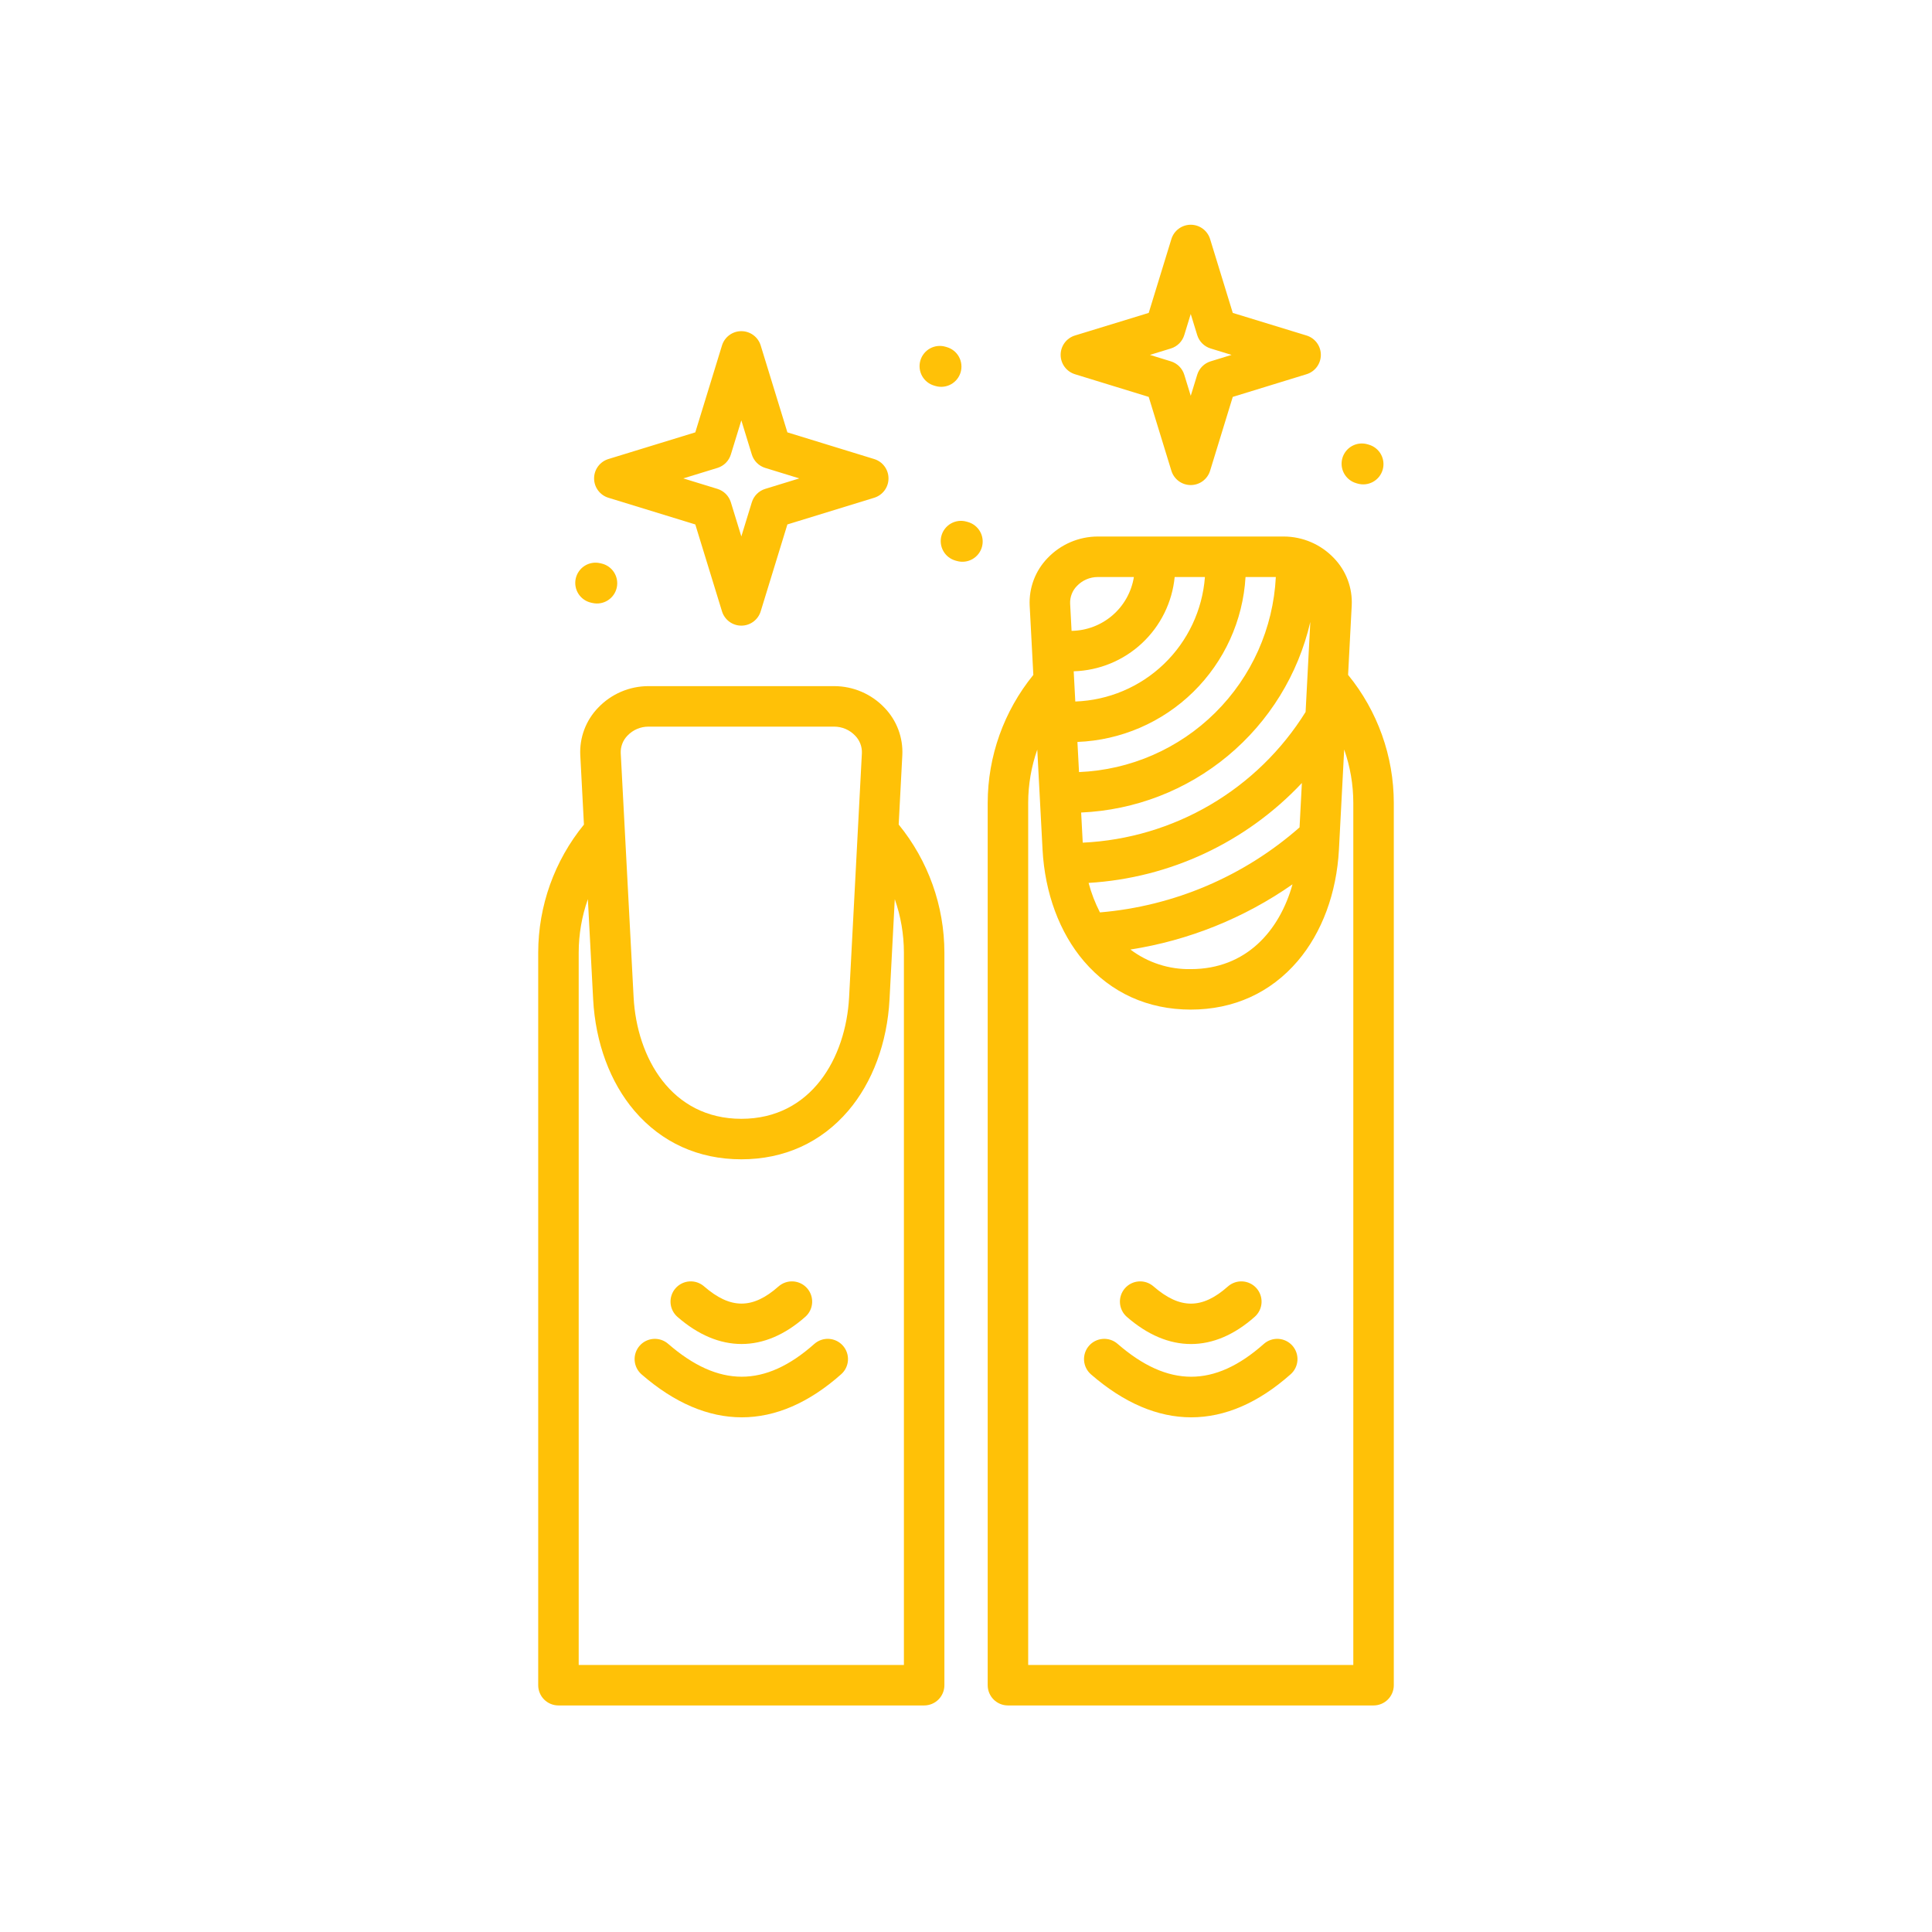 <svg width="980" height="980" viewBox="0 0 980 980" fill="none" xmlns="http://www.w3.org/2000/svg">
<path d="M457.697 383.095C457.922 378.673 457.236 374.252 455.681 370.106C454.126 365.96 451.735 362.178 448.656 358.995C445.374 355.543 441.425 352.792 437.049 350.908C432.674 349.025 427.961 348.048 423.198 348.037H328.847C324.082 348.048 319.37 349.025 314.994 350.908C310.618 352.792 306.669 355.543 303.386 358.995C300.308 362.178 297.917 365.959 296.362 370.104C294.807 374.25 294.121 378.671 294.346 383.092L296.201 418.274C281.234 436.599 273.04 459.522 273 483.182V854.813C273 857.537 274.082 860.149 276.008 862.074C277.933 864 280.545 865.082 283.269 865.082H468.773C471.496 865.082 474.108 864 476.034 862.074C477.959 860.149 479.041 857.537 479.041 854.813V483.182C479.015 459.512 470.825 436.575 455.853 418.242L457.697 383.095ZM318.293 373.13C319.654 371.699 321.291 370.558 323.104 369.776C324.918 368.994 326.872 368.589 328.847 368.583H423.198C425.172 368.589 427.126 368.995 428.939 369.776C430.753 370.558 432.389 371.699 433.749 373.13C434.901 374.297 435.801 375.687 436.393 377.216C436.985 378.745 437.257 380.379 437.191 382.017L430.704 505.843C429.076 536.541 411.546 567.514 376.05 567.514C340.554 567.514 323.023 536.541 321.395 505.848L314.867 382.01C314.799 380.374 315.069 378.742 315.658 377.214C316.248 375.687 317.145 374.297 318.293 373.13ZM458.502 483.182V844.545H293.542V483.182C293.552 473.95 295.124 464.787 298.193 456.08L300.875 506.929C302.048 528.933 309.48 549.007 321.818 563.459C335.559 579.55 354.308 588.054 376.043 588.054C397.777 588.054 416.502 579.546 430.248 563.461C442.599 549.001 450.051 528.924 451.21 506.922L453.873 456.104C456.929 464.805 458.494 473.96 458.502 483.182ZM683.813 342.323L685.656 307.165C685.882 302.748 685.197 298.332 683.644 294.192C682.091 290.051 679.703 286.274 676.628 283.095C673.349 279.646 669.405 276.898 665.034 275.016C660.663 273.135 655.956 272.159 651.197 272.147H556.804C552.051 272.16 547.35 273.134 542.983 275.01C538.616 276.887 534.674 279.628 531.394 283.067C528.309 286.247 525.91 290.026 524.346 294.17C522.782 298.314 522.085 302.736 522.298 307.16L524.154 342.347C509.215 360.681 501.04 383.598 501.003 407.249V854.813C501.003 857.537 502.085 860.149 504.01 862.074C505.936 864 508.548 865.082 511.271 865.082H696.731C699.455 865.082 702.067 864 703.992 862.074C705.918 860.149 707 857.537 707 854.813V407.249C706.973 383.583 698.784 360.652 683.813 342.323ZM595.851 292.69H611.195C609.925 309.462 602.515 325.177 590.384 336.828C578.252 348.478 562.251 355.246 545.441 355.837L544.633 340.514C557.526 340.137 569.84 335.073 579.268 326.27C588.697 317.466 594.592 305.528 595.851 292.69ZM659.191 419.699C630.926 444.535 595.438 459.648 557.945 462.814C555.493 458.048 553.562 453.031 552.187 447.851C593.396 445.395 632.104 427.265 660.37 397.178L659.191 419.699ZM662.258 361.143C650.199 380.526 633.609 396.688 613.916 408.237C594.224 419.785 572.02 426.373 549.215 427.434L548.41 412.15C575.687 410.957 601.821 400.86 622.814 383.403C643.807 365.947 658.501 342.093 664.649 315.491L662.258 361.143ZM547.327 391.633L546.522 376.352C568.585 375.482 589.535 366.435 605.296 350.971C621.057 335.507 630.501 314.733 631.79 292.69H647.16C645.855 318.662 634.892 343.208 616.422 361.512C597.952 379.817 573.309 390.56 547.327 391.633ZM655.619 448.574C649.066 472.013 632.215 491.58 604.006 491.58C592.981 491.792 582.204 488.294 573.405 481.648C602.971 477.027 631.09 465.715 655.619 448.574ZM546.277 297.228C547.635 295.801 549.268 294.663 551.077 293.884C552.886 293.104 554.834 292.699 556.804 292.692H575.158C573.945 300.235 570.11 307.108 564.329 312.103C558.548 317.098 551.191 319.895 543.552 320.001L542.818 306.109C542.757 304.47 543.032 302.837 543.627 301.31C544.222 299.782 545.124 298.393 546.277 297.228ZM686.46 844.545H521.54V407.249C521.551 398.048 523.111 388.914 526.155 380.232L528.831 430.988C530.004 452.992 537.436 473.066 549.776 487.517C563.515 503.608 582.266 512.113 604 512.113C625.734 512.113 644.488 503.605 658.223 487.517C670.563 473.066 678 452.989 679.168 430.981L681.83 380.166C684.885 388.866 686.45 398.02 686.458 407.241L686.46 844.545ZM342.64 653.496C343.526 652.479 344.604 651.646 345.811 651.045C347.019 650.445 348.333 650.088 349.679 649.995C351.024 649.903 352.375 650.076 353.654 650.505C354.932 650.935 356.114 651.612 357.131 652.498C370.499 664.14 381.79 664.159 394.887 652.556C395.896 651.661 397.072 650.974 398.347 650.534C399.622 650.094 400.971 649.909 402.317 649.99C403.664 650.072 404.981 650.417 406.194 651.008C407.406 651.598 408.491 652.421 409.386 653.431C410.28 654.44 410.967 655.616 411.407 656.891C411.847 658.166 412.032 659.515 411.951 660.861C411.869 662.207 411.524 663.524 410.934 664.737C410.343 665.95 409.52 667.035 408.51 667.929C398.12 677.136 387.156 681.739 376.157 681.739C365.158 681.739 354.165 677.155 343.639 667.986C342.622 667.101 341.789 666.023 341.188 664.816C340.588 663.608 340.231 662.294 340.138 660.948C340.045 659.602 340.218 658.252 340.648 656.973C341.077 655.694 341.754 654.513 342.64 653.496ZM427.553 682.575C428.448 683.584 429.137 684.759 429.578 686.034C430.019 687.308 430.205 688.657 430.125 690.004C430.044 691.35 429.7 692.668 429.11 693.881C428.521 695.094 427.698 696.179 426.689 697.074C410.278 711.64 393.309 718.932 376.263 718.932C359.246 718.932 342.144 711.673 325.434 697.149C324.416 696.265 323.582 695.188 322.98 693.981C322.377 692.775 322.019 691.461 321.924 690.115C321.83 688.77 322.001 687.419 322.428 686.14C322.856 684.86 323.531 683.678 324.416 682.659C325.3 681.641 326.377 680.807 327.583 680.205C328.79 679.602 330.104 679.244 331.45 679.149C332.795 679.055 334.146 679.226 335.425 679.653C336.705 680.081 337.887 680.756 338.905 681.641C364.492 703.875 388.048 703.903 413.048 681.711C414.057 680.815 415.232 680.126 416.507 679.684C417.783 679.242 419.132 679.056 420.479 679.136C421.827 679.217 423.145 679.562 424.358 680.152C425.572 680.742 426.658 681.565 427.553 682.575ZM655.553 682.575C656.449 683.584 657.137 684.759 657.578 686.034C658.02 687.309 658.206 688.658 658.125 690.005C658.045 691.351 657.7 692.669 657.111 693.882C656.521 695.095 655.698 696.181 654.689 697.076C638.272 711.648 621.294 718.933 604.242 718.933C587.214 718.933 570.109 711.672 553.393 697.142C552.375 696.257 551.542 695.18 550.94 693.973C550.338 692.767 549.98 691.453 549.886 690.108C549.792 688.762 549.964 687.411 550.392 686.132C550.82 684.854 551.496 683.671 552.38 682.654C553.265 681.636 554.342 680.802 555.549 680.2C556.756 679.599 558.069 679.241 559.415 679.146C560.76 679.052 562.111 679.224 563.39 679.652C564.669 680.08 565.851 680.756 566.869 681.641C592.47 703.89 616.041 703.913 641.052 681.711C642.061 680.815 643.236 680.127 644.511 679.685C645.785 679.244 647.134 679.058 648.481 679.138C649.828 679.218 651.145 679.563 652.359 680.152C653.572 680.742 654.658 681.565 655.553 682.574V682.575ZM570.599 653.497C571.485 652.48 572.562 651.647 573.77 651.047C574.978 650.446 576.292 650.089 577.638 649.997C578.983 649.904 580.334 650.077 581.613 650.507C582.891 650.936 584.073 651.614 585.09 652.5C598.474 664.158 609.762 664.177 622.837 652.564C623.845 651.669 625.021 650.98 626.295 650.539C627.57 650.097 628.919 649.911 630.265 649.99C631.612 650.07 632.929 650.414 634.143 651.003C635.356 651.592 636.442 652.414 637.338 653.422C638.233 654.431 638.922 655.606 639.364 656.881C639.805 658.155 639.992 659.504 639.912 660.851C639.832 662.197 639.488 663.515 638.899 664.728C638.31 665.942 637.488 667.027 636.48 667.923C626.098 677.144 615.137 681.755 604.133 681.755C593.156 681.755 582.129 677.167 571.6 667.988C570.582 667.102 569.749 666.025 569.148 664.817C568.547 663.609 568.19 662.295 568.097 660.949C568.004 659.603 568.177 658.252 568.606 656.974C569.036 655.695 569.713 654.513 570.599 653.496V653.497ZM308.614 252.486L352.686 266.023L366.224 310.094C366.868 312.196 368.169 314.036 369.937 315.343C371.704 316.65 373.844 317.355 376.043 317.355C378.241 317.355 380.381 316.65 382.148 315.343C383.916 314.036 385.217 312.196 385.861 310.094L399.399 266.021L443.431 252.486C445.532 251.842 447.371 250.54 448.678 248.773C449.985 247.006 450.69 244.866 450.69 242.668C450.69 240.471 449.985 238.331 448.678 236.564C447.371 234.796 445.532 233.495 443.431 232.851L399.399 219.314L385.861 175.241C385.217 173.139 383.916 171.3 382.148 169.993C380.381 168.685 378.241 167.98 376.043 167.98C373.844 167.98 371.704 168.685 369.937 169.993C368.169 171.3 366.868 173.139 366.224 175.241L352.686 219.312L308.613 232.846C306.511 233.49 304.67 234.791 303.363 236.559C302.055 238.326 301.35 240.467 301.35 242.665C301.35 244.864 302.055 247.005 303.363 248.772C304.67 250.54 306.511 251.841 308.613 252.484L308.614 252.486ZM363.918 237.35C365.521 236.857 366.98 235.98 368.166 234.794C369.352 233.608 370.229 232.149 370.722 230.546L376.04 213.236L381.357 230.546C381.849 232.149 382.726 233.607 383.911 234.793C385.097 235.978 386.554 236.856 388.157 237.349L405.458 242.668L388.158 247.985C386.555 248.478 385.097 249.355 383.912 250.541C382.727 251.727 381.849 253.185 381.357 254.788L376.04 272.098L370.722 254.788C370.229 253.184 369.352 251.726 368.166 250.54C366.98 249.354 365.521 248.477 363.918 247.984L346.608 242.668L363.918 237.35ZM545.259 189.821L582.678 201.322L594.179 238.782C594.822 240.884 596.123 242.724 597.891 244.032C599.659 245.339 601.799 246.045 603.998 246.045C606.196 246.045 608.337 245.339 610.104 244.032C611.872 242.724 613.173 240.884 613.817 238.782L625.318 201.322L662.738 189.821C664.84 189.176 666.68 187.874 667.986 186.106C669.293 184.338 669.997 182.197 669.996 179.998C669.995 177.8 669.288 175.659 667.98 173.893C666.671 172.126 664.83 170.825 662.728 170.183L625.321 158.723L613.82 121.263C613.176 119.161 611.875 117.321 610.107 116.013C608.34 114.706 606.199 114 604.001 114C601.802 114 599.662 114.706 597.894 116.013C596.126 117.321 594.825 119.161 594.182 121.263L582.682 158.719L545.275 170.179C543.173 170.821 541.332 172.122 540.023 173.889C538.715 175.655 538.008 177.796 538.007 179.994C538.007 182.193 538.711 184.334 540.018 186.102C541.325 187.87 543.164 189.172 545.266 189.817L545.259 189.821ZM593.907 176.765C595.513 176.274 596.973 175.396 598.16 174.21C599.348 173.023 600.226 171.563 600.718 169.959L603.998 159.276L607.279 169.959C607.771 171.563 608.649 173.023 609.836 174.209C611.023 175.396 612.483 176.274 614.088 176.765L624.707 180.019L614.082 183.286C612.479 183.778 611.021 184.656 609.836 185.842C608.65 187.028 607.773 188.486 607.281 190.089L604.001 200.772L600.721 190.089C600.229 188.486 599.352 187.028 598.166 185.842C596.981 184.656 595.522 183.778 593.919 183.286L583.298 180.019L593.907 176.765ZM498.089 277.424C497.729 278.724 497.116 279.94 496.286 281.003C495.455 282.066 494.423 282.955 493.249 283.619C492.075 284.283 490.782 284.71 489.443 284.874C488.104 285.038 486.746 284.936 485.446 284.575L484.698 284.369C483.398 284.008 482.182 283.395 481.119 282.564C480.056 281.734 479.168 280.702 478.503 279.528C477.839 278.354 477.413 277.06 477.249 275.722C477.085 274.383 477.186 273.025 477.546 271.725C477.907 270.425 478.52 269.209 479.351 268.146C480.181 267.084 481.213 266.195 482.387 265.531C483.561 264.867 484.855 264.44 486.193 264.276C487.532 264.112 488.89 264.213 490.19 264.574L490.938 264.78C492.238 265.141 493.454 265.754 494.517 266.584C495.58 267.415 496.469 268.446 497.133 269.621C497.797 270.795 498.224 272.088 498.388 273.427C498.552 274.766 498.45 276.124 498.089 277.424ZM466.86 182.843C467.24 181.548 467.871 180.342 468.717 179.291C469.564 178.241 470.609 177.368 471.793 176.721C472.977 176.075 474.277 175.668 475.618 175.525C476.96 175.381 478.316 175.503 479.61 175.884L480.317 176.092C482.931 176.86 485.132 178.634 486.437 181.025C487.743 183.416 488.044 186.228 487.277 188.841C486.509 191.455 484.734 193.656 482.343 194.961C479.952 196.266 477.141 196.568 474.527 195.8L473.82 195.593C472.526 195.214 471.319 194.583 470.268 193.736C469.218 192.89 468.344 191.844 467.698 190.66C467.052 189.476 466.645 188.176 466.501 186.835C466.357 185.494 466.479 184.137 466.86 182.843ZM680.931 232.327C681.311 231.033 681.942 229.826 682.788 228.776C683.635 227.726 684.68 226.853 685.864 226.206C687.048 225.56 688.347 225.153 689.689 225.01C691.03 224.866 692.386 224.988 693.68 225.368L694.387 225.575C695.681 225.955 696.888 226.586 697.938 227.433C698.988 228.279 699.861 229.324 700.508 230.508C701.154 231.692 701.561 232.992 701.705 234.333C701.849 235.674 701.727 237.031 701.347 238.325C700.967 239.619 700.336 240.826 699.489 241.876C698.643 242.926 697.598 243.799 696.414 244.445C695.23 245.092 693.93 245.498 692.589 245.642C691.248 245.786 689.891 245.665 688.597 245.285L687.89 245.076C686.596 244.696 685.389 244.065 684.339 243.219C683.289 242.372 682.416 241.327 681.769 240.143C681.123 238.96 680.716 237.66 680.573 236.319C680.429 234.978 680.55 233.621 680.931 232.327ZM292.044 293.458C292.336 292.141 292.885 290.894 293.659 289.79C294.433 288.685 295.417 287.744 296.555 287.019C297.693 286.295 298.962 285.802 300.291 285.568C301.619 285.335 302.981 285.365 304.297 285.658L305.045 285.824C306.362 286.116 307.608 286.665 308.713 287.439C309.818 288.213 310.759 289.197 311.483 290.335C312.208 291.472 312.701 292.742 312.935 294.07C313.168 295.398 313.138 296.76 312.846 298.076C312.554 299.393 312.005 300.639 311.231 301.744C310.457 302.849 309.473 303.79 308.335 304.514C307.197 305.239 305.928 305.732 304.6 305.966C303.271 306.199 301.91 306.169 300.593 305.877L299.844 305.711C298.526 305.419 297.28 304.871 296.174 304.097C295.069 303.324 294.127 302.34 293.402 301.202C292.678 300.064 292.184 298.794 291.95 297.465C291.717 296.137 291.747 294.775 292.039 293.458H292.044Z" fill="#FFC107"/>
</svg>

